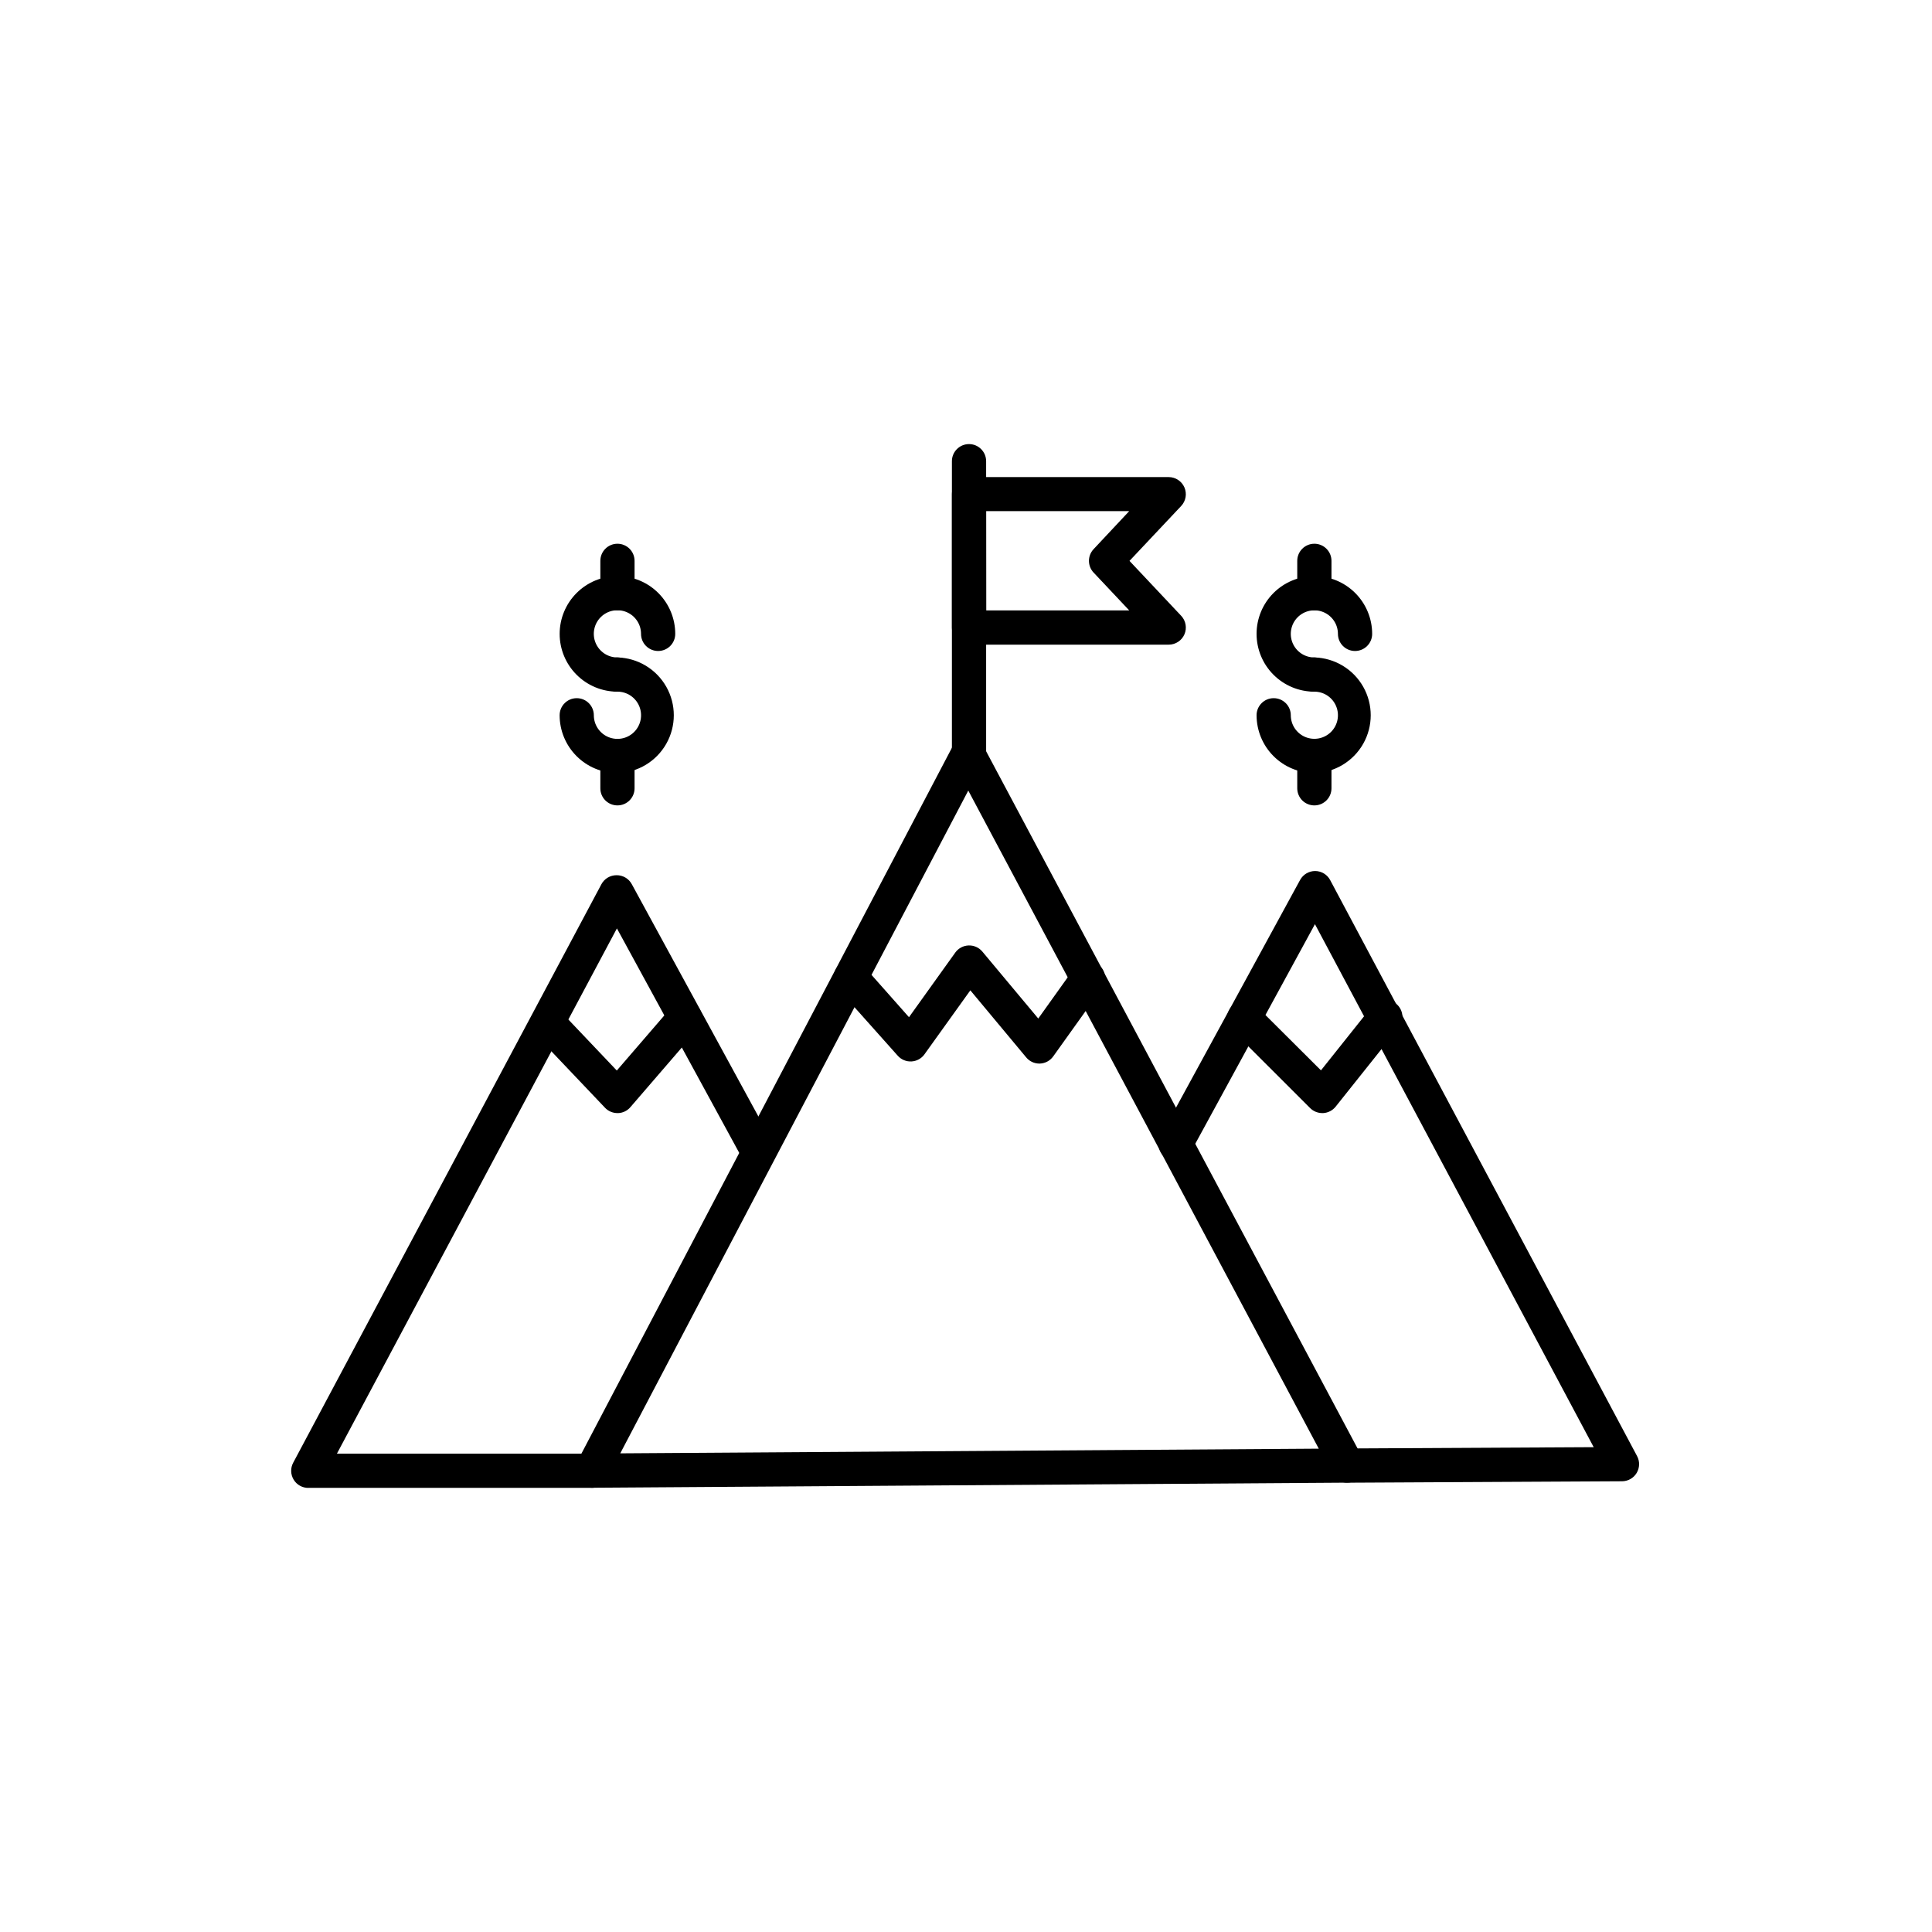 <?xml version="1.0" encoding="UTF-8"?>
<!-- Uploaded to: SVG Find, www.svgrepo.com, Generator: SVG Find Mixer Tools -->
<svg fill="#000000" width="800px" height="800px" version="1.1" viewBox="144 144 512 512" xmlns="http://www.w3.org/2000/svg">
 <g>
  <path d="m400.8 348.34c-2.504 0-4.535-2.027-4.535-4.531v-77.586c0-2.508 2.031-4.535 4.535-4.535 2.504 0 4.535 2.027 4.535 4.535v77.586c0 1.203-0.477 2.356-1.324 3.207-0.852 0.852-2.008 1.328-3.211 1.324z"/>
  <path d="m453.73 314.84h-52.922c-2.504 0-4.535-2.031-4.535-4.535v-35.336c0.008-2.504 2.031-4.531 4.535-4.535h52.922c1.805 0.004 3.438 1.082 4.156 2.742 0.715 1.656 0.383 3.586-0.852 4.906l-13.707 14.559 13.703 14.559h0.004c1.234 1.32 1.57 3.246 0.855 4.906-0.719 1.66-2.356 2.734-4.16 2.734zm-48.367-9.07h37.898l-9.441-10.027h-0.004c-1.645-1.746-1.645-4.469 0-6.215l9.441-10.078h-37.914z"/>
  <path d="m300.85 538.27c-1.59 0.004-3.066-0.824-3.891-2.184s-0.879-3.051-0.141-4.457l99.695-189.93c0.793-1.496 2.34-2.43 4.031-2.43 1.688-0.016 3.242 0.914 4.031 2.406l100.47 188.57v0.004c0.746 1.41 0.699 3.109-0.129 4.477-0.824 1.367-2.305 2.199-3.902 2.195zm99.754-184.76-92.227 175.64 185.11-1.238z"/>
  <path d="m419.41 425.86c-1.355-0.008-2.633-0.621-3.488-1.676l-14.773-17.734-12.172 16.977 0.004 0.004c-0.809 1.109-2.074 1.793-3.441 1.863-1.371 0.07-2.695-0.48-3.613-1.5l-15.828-17.746c-0.805-0.898-1.215-2.078-1.145-3.281 0.066-1.203 0.613-2.328 1.512-3.133 1.871-1.668 4.742-1.504 6.414 0.371l12.008 13.562 12.273-17.129v-0.004c0.82-1.137 2.125-1.832 3.527-1.879 1.402-0.051 2.75 0.551 3.648 1.629l14.812 17.734 9.441-13.211c0.684-1.016 1.746-1.711 2.953-1.93 1.207-0.219 2.449 0.059 3.445 0.773 0.996 0.711 1.66 1.797 1.844 3.008 0.188 1.211-0.129 2.441-0.867 3.418l-12.855 17.984-0.004 0.004c-0.816 1.141-2.121 1.84-3.523 1.895z"/>
  <path d="m501.01 536.93c-2.504 0-4.535-2.031-4.535-4.535s2.031-4.535 4.535-4.535l65.336-0.344-73.871-138.6-32.91 60.387h0.004c-0.566 1.074-1.543 1.875-2.703 2.223-1.16 0.352-2.414 0.219-3.477-0.359-1.066-0.582-1.855-1.566-2.188-2.731-0.336-1.168-0.188-2.418 0.406-3.477l36.938-67.773v0.004c0.797-1.457 2.324-2.359 3.981-2.359 1.668 0.004 3.199 0.926 3.981 2.398l81.336 152.65c0.75 1.402 0.707 3.098-0.105 4.461-0.816 1.367-2.285 2.203-3.875 2.211l-72.84 0.383z"/>
  <path d="m225.73 538.31c-1.598 0.012-3.086-0.82-3.91-2.188-0.828-1.367-0.875-3.07-0.121-4.481l81.668-153.29c0.793-1.492 2.344-2.418 4.031-2.41 1.68-0.02 3.231 0.895 4.031 2.371l36.938 67.773v-0.004c1.199 2.203 0.387 4.957-1.812 6.156-2.203 1.199-4.957 0.387-6.156-1.812l-32.91-60.387-74.199 139.19h67.562-0.004c2.504 0 4.535 2.031 4.535 4.535 0 2.504-2.031 4.535-4.535 4.535h-75.129z"/>
  <path d="m494.42 438.98c-1.203 0-2.359-0.477-3.215-1.32l-20.676-20.656c-0.852-0.852-1.328-2.004-1.332-3.207 0-1.203 0.477-2.356 1.328-3.207 1.77-1.773 4.641-1.773 6.414-0.004l17.129 17.07 13.301-16.688c0.707-1.051 1.824-1.754 3.078-1.945 1.25-0.188 2.523 0.156 3.512 0.945 0.988 0.793 1.602 1.961 1.688 3.227 0.09 1.262-0.355 2.504-1.227 3.426l-16.461 20.656c-0.805 1.008-2 1.625-3.285 1.703z"/>
  <path d="m307.63 438.98c-1.246 0.004-2.438-0.508-3.293-1.41l-17.797-18.734c-1.648-1.824-1.543-4.633 0.238-6.328 1.785-1.695 4.594-1.66 6.332 0.082l14.348 15.113 14.539-16.859 0.004 0.004c0.773-0.945 1.898-1.535 3.117-1.641 1.215-0.105 2.426 0.285 3.348 1.086 0.926 0.797 1.488 1.938 1.562 3.156 0.074 1.219-0.344 2.418-1.168 3.32l-17.805 20.645v0.004c-0.832 0.969-2.035 1.539-3.312 1.57z"/>
  <path d="m307.63 327.3c-4.062 0-7.957-1.613-10.828-4.484-2.871-2.871-4.488-6.766-4.488-10.828s1.617-7.961 4.488-10.832c2.871-2.871 6.766-4.484 10.828-4.484s7.957 1.613 10.832 4.484c2.871 2.871 4.484 6.769 4.484 10.832 0 2.504-2.031 4.531-4.535 4.531s-4.531-2.027-4.531-4.531c0.004-2.535-1.52-4.82-3.859-5.789-2.34-0.973-5.035-0.438-6.824 1.352-1.789 1.793-2.324 4.484-1.355 6.824 0.973 2.34 3.258 3.863 5.789 3.859 2.504 0 4.535 2.031 4.535 4.535s-2.031 4.531-4.535 4.531z"/>
  <path d="m307.63 348.87c-4.062 0-7.957-1.617-10.828-4.488-2.875-2.871-4.492-6.766-4.496-10.828 0-2.504 2.031-4.531 4.535-4.531s4.531 2.027 4.531 4.531c0 2.531 1.527 4.812 3.863 5.781 2.34 0.969 5.031 0.434 6.82-1.355 1.789-1.789 2.324-4.481 1.355-6.82-0.969-2.336-3.25-3.863-5.781-3.863-2.504 0-4.531-2.027-4.531-4.531s2.027-4.535 4.531-4.535c5.383 0.137 10.293 3.086 12.945 7.769 2.652 4.688 2.652 10.418 0 15.102-2.652 4.684-7.562 7.633-12.945 7.769z"/>
  <path d="m307.63 305.73c-1.203 0.004-2.356-0.473-3.207-1.324-0.852-0.852-1.328-2.004-1.324-3.207v-8.566c0-2.504 2.027-4.535 4.531-4.535s4.535 2.031 4.535 4.535v8.613c-0.027 2.488-2.051 4.484-4.535 4.484z"/>
  <path d="m307.63 357.44c-1.203 0-2.356-0.477-3.207-1.324-0.852-0.852-1.328-2.008-1.324-3.211v-8.566c0-2.504 2.027-4.531 4.531-4.531s4.535 2.027 4.535 4.531v8.566c0 2.504-2.031 4.535-4.535 4.535z"/>
  <path d="m492.32 327.3c-4.062 0-7.957-1.613-10.828-4.484-2.875-2.871-4.488-6.766-4.488-10.828s1.613-7.961 4.488-10.832c2.871-2.871 6.766-4.484 10.828-4.484s7.957 1.613 10.828 4.484c2.875 2.871 4.488 6.769 4.488 10.832 0 2.504-2.031 4.531-4.535 4.531s-4.535-2.027-4.535-4.531c0-2.527-1.52-4.805-3.856-5.773-2.336-0.965-5.019-0.434-6.809 1.355-1.785 1.785-2.32 4.473-1.355 6.809 0.969 2.332 3.246 3.856 5.773 3.856 2.504 0 4.535 2.031 4.535 4.535s-2.031 4.531-4.535 4.531z"/>
  <path d="m492.32 348.87c-4.059-0.004-7.953-1.621-10.824-4.492-2.871-2.871-4.484-6.762-4.492-10.824 0-2.504 2.031-4.531 4.535-4.531s4.535 2.027 4.535 4.531c0.004 2.527 1.527 4.801 3.863 5.766 2.336 0.965 5.019 0.426 6.805-1.359 1.785-1.789 2.316-4.477 1.348-6.809-0.965-2.332-3.242-3.856-5.769-3.856-2.504 0-4.535-2.027-4.535-4.531s2.031-4.535 4.535-4.535c5.379 0.137 10.293 3.086 12.945 7.769 2.652 4.688 2.652 10.418 0 15.102-2.652 4.684-7.566 7.633-12.945 7.769z"/>
  <path d="m492.32 305.73c-1.203 0.004-2.359-0.473-3.211-1.324-0.848-0.852-1.324-2.004-1.324-3.207v-8.566c0-2.504 2.031-4.535 4.535-4.535s4.535 2.031 4.535 4.535v8.613c-0.027 2.488-2.051 4.484-4.535 4.484z"/>
  <path d="m492.32 357.44c-1.203 0-2.359-0.477-3.211-1.324-0.848-0.852-1.324-2.008-1.324-3.211v-8.566c0-2.504 2.031-4.531 4.535-4.531s4.535 2.027 4.535 4.531v8.566c0 2.504-2.031 4.535-4.535 4.535z"/>
 </g>
</svg>